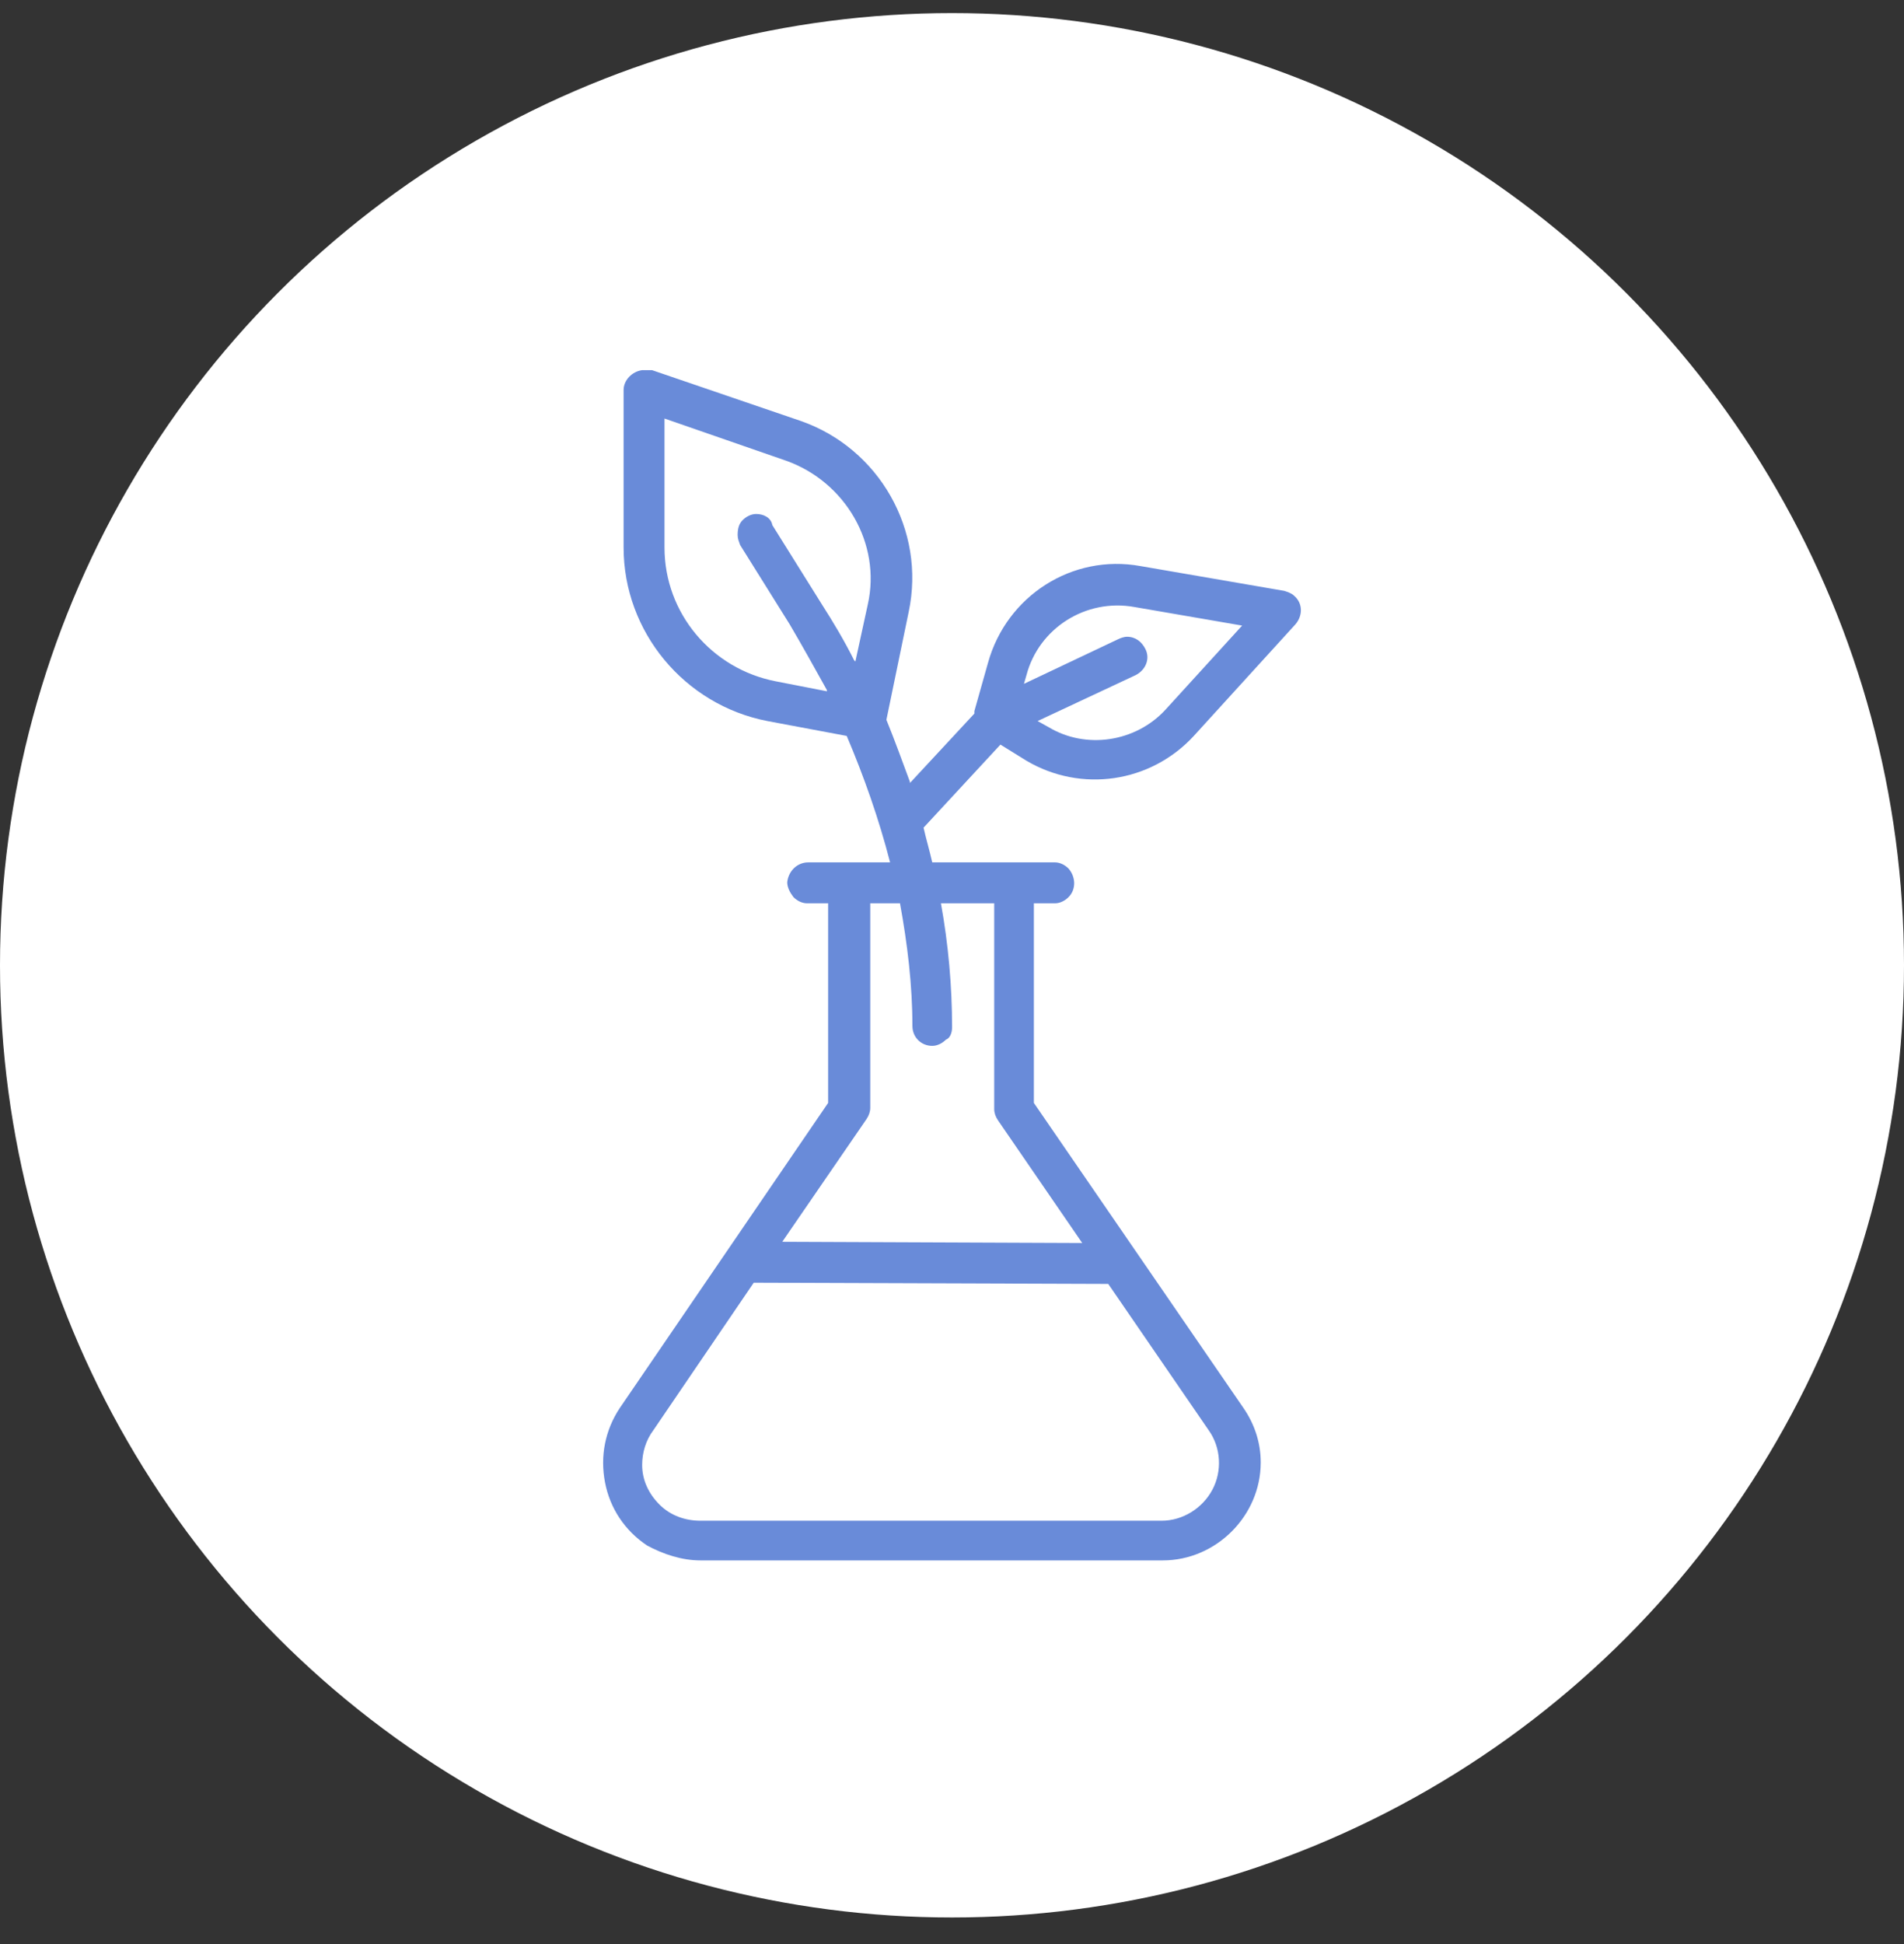 <svg width="48" height="49" viewBox="0 0 48 49" fill="none" xmlns="http://www.w3.org/2000/svg"><rect x="0" y="0" width="48" height="49" fill="#333333" stroke="none"/><circle cx="24" cy="24.33" r="24" fill="#fff"/><path d="M25.877 19.174C27.252 19.986 29.002 19.736 30.096 18.549L32.658 15.736C32.846 15.518 32.846 15.205 32.627 15.018C32.565 14.955 32.471 14.924 32.377 14.893L28.752 14.268C27.033 13.955 25.377 15.018 24.908 16.705L24.564 17.924V17.955V17.986L22.939 19.736V19.705C22.752 19.205 22.564 18.674 22.346 18.143L22.908 15.424C23.346 13.361 22.158 11.299 20.189 10.611L16.439 9.33C16.346 9.33 16.283 9.33 16.189 9.33C15.94 9.361 15.721 9.58 15.721 9.83V13.799C15.721 15.924 17.252 17.768 19.346 18.174L21.346 18.549C21.783 19.58 22.158 20.643 22.439 21.736H20.377C20.096 21.736 19.877 21.955 19.846 22.236C19.846 22.361 19.908 22.486 20.002 22.611C20.096 22.705 20.221 22.768 20.346 22.768H20.877V27.799L15.627 35.486C15.252 36.049 15.127 36.705 15.252 37.361C15.377 38.018 15.752 38.58 16.314 38.955C16.721 39.174 17.189 39.33 17.658 39.33H29.314C30.658 39.33 31.783 38.205 31.783 36.861C31.783 36.361 31.627 35.893 31.346 35.486L26.064 27.799V22.768H26.596C26.721 22.768 26.846 22.705 26.939 22.611C27.127 22.424 27.127 22.111 26.939 21.893C26.846 21.799 26.721 21.736 26.596 21.736H23.502C23.439 21.455 23.346 21.143 23.283 20.861L25.221 18.768L25.877 19.174ZM28.627 17.018C28.877 16.893 29.002 16.611 28.877 16.361C28.783 16.174 28.627 16.049 28.408 16.049C28.346 16.049 28.252 16.08 28.189 16.111L25.814 17.236L25.877 17.018C26.189 15.83 27.377 15.08 28.596 15.299L31.314 15.768L29.377 17.893C28.627 18.705 27.377 18.893 26.439 18.33L26.158 18.174L28.627 17.018ZM24.002 25.893C24.002 24.861 23.908 23.799 23.721 22.768H25.064V27.955C25.064 28.049 25.096 28.143 25.158 28.236L27.283 31.33L19.721 31.299L21.846 28.205C21.908 28.111 21.939 28.018 21.939 27.924V22.768H22.689C22.877 23.799 23.002 24.83 23.002 25.861C23.002 26.143 23.221 26.361 23.502 26.361C23.627 26.361 23.752 26.299 23.846 26.205C23.939 26.174 24.002 26.049 24.002 25.893ZM16.471 36.049L19.002 32.33L27.939 32.361L30.471 36.049C30.783 36.486 30.814 37.08 30.564 37.549C30.314 38.018 29.814 38.33 29.283 38.33H17.658C17.283 38.33 16.908 38.205 16.627 37.924C16.346 37.643 16.189 37.299 16.189 36.924C16.189 36.611 16.283 36.299 16.471 36.049ZM19.064 12.955C18.939 12.955 18.814 13.018 18.721 13.111C18.627 13.205 18.596 13.33 18.596 13.486C18.596 13.58 18.627 13.643 18.658 13.736L19.908 15.736C20.221 16.268 20.533 16.83 20.846 17.393V17.424L19.564 17.174C17.939 16.861 16.752 15.455 16.752 13.799V10.549L19.814 11.611C21.314 12.143 22.221 13.705 21.877 15.236L21.564 16.674L21.533 16.643C21.283 16.143 21.002 15.674 20.721 15.236L19.471 13.236C19.439 13.049 19.252 12.955 19.064 12.955Z" fill="#698BD9"/></svg>